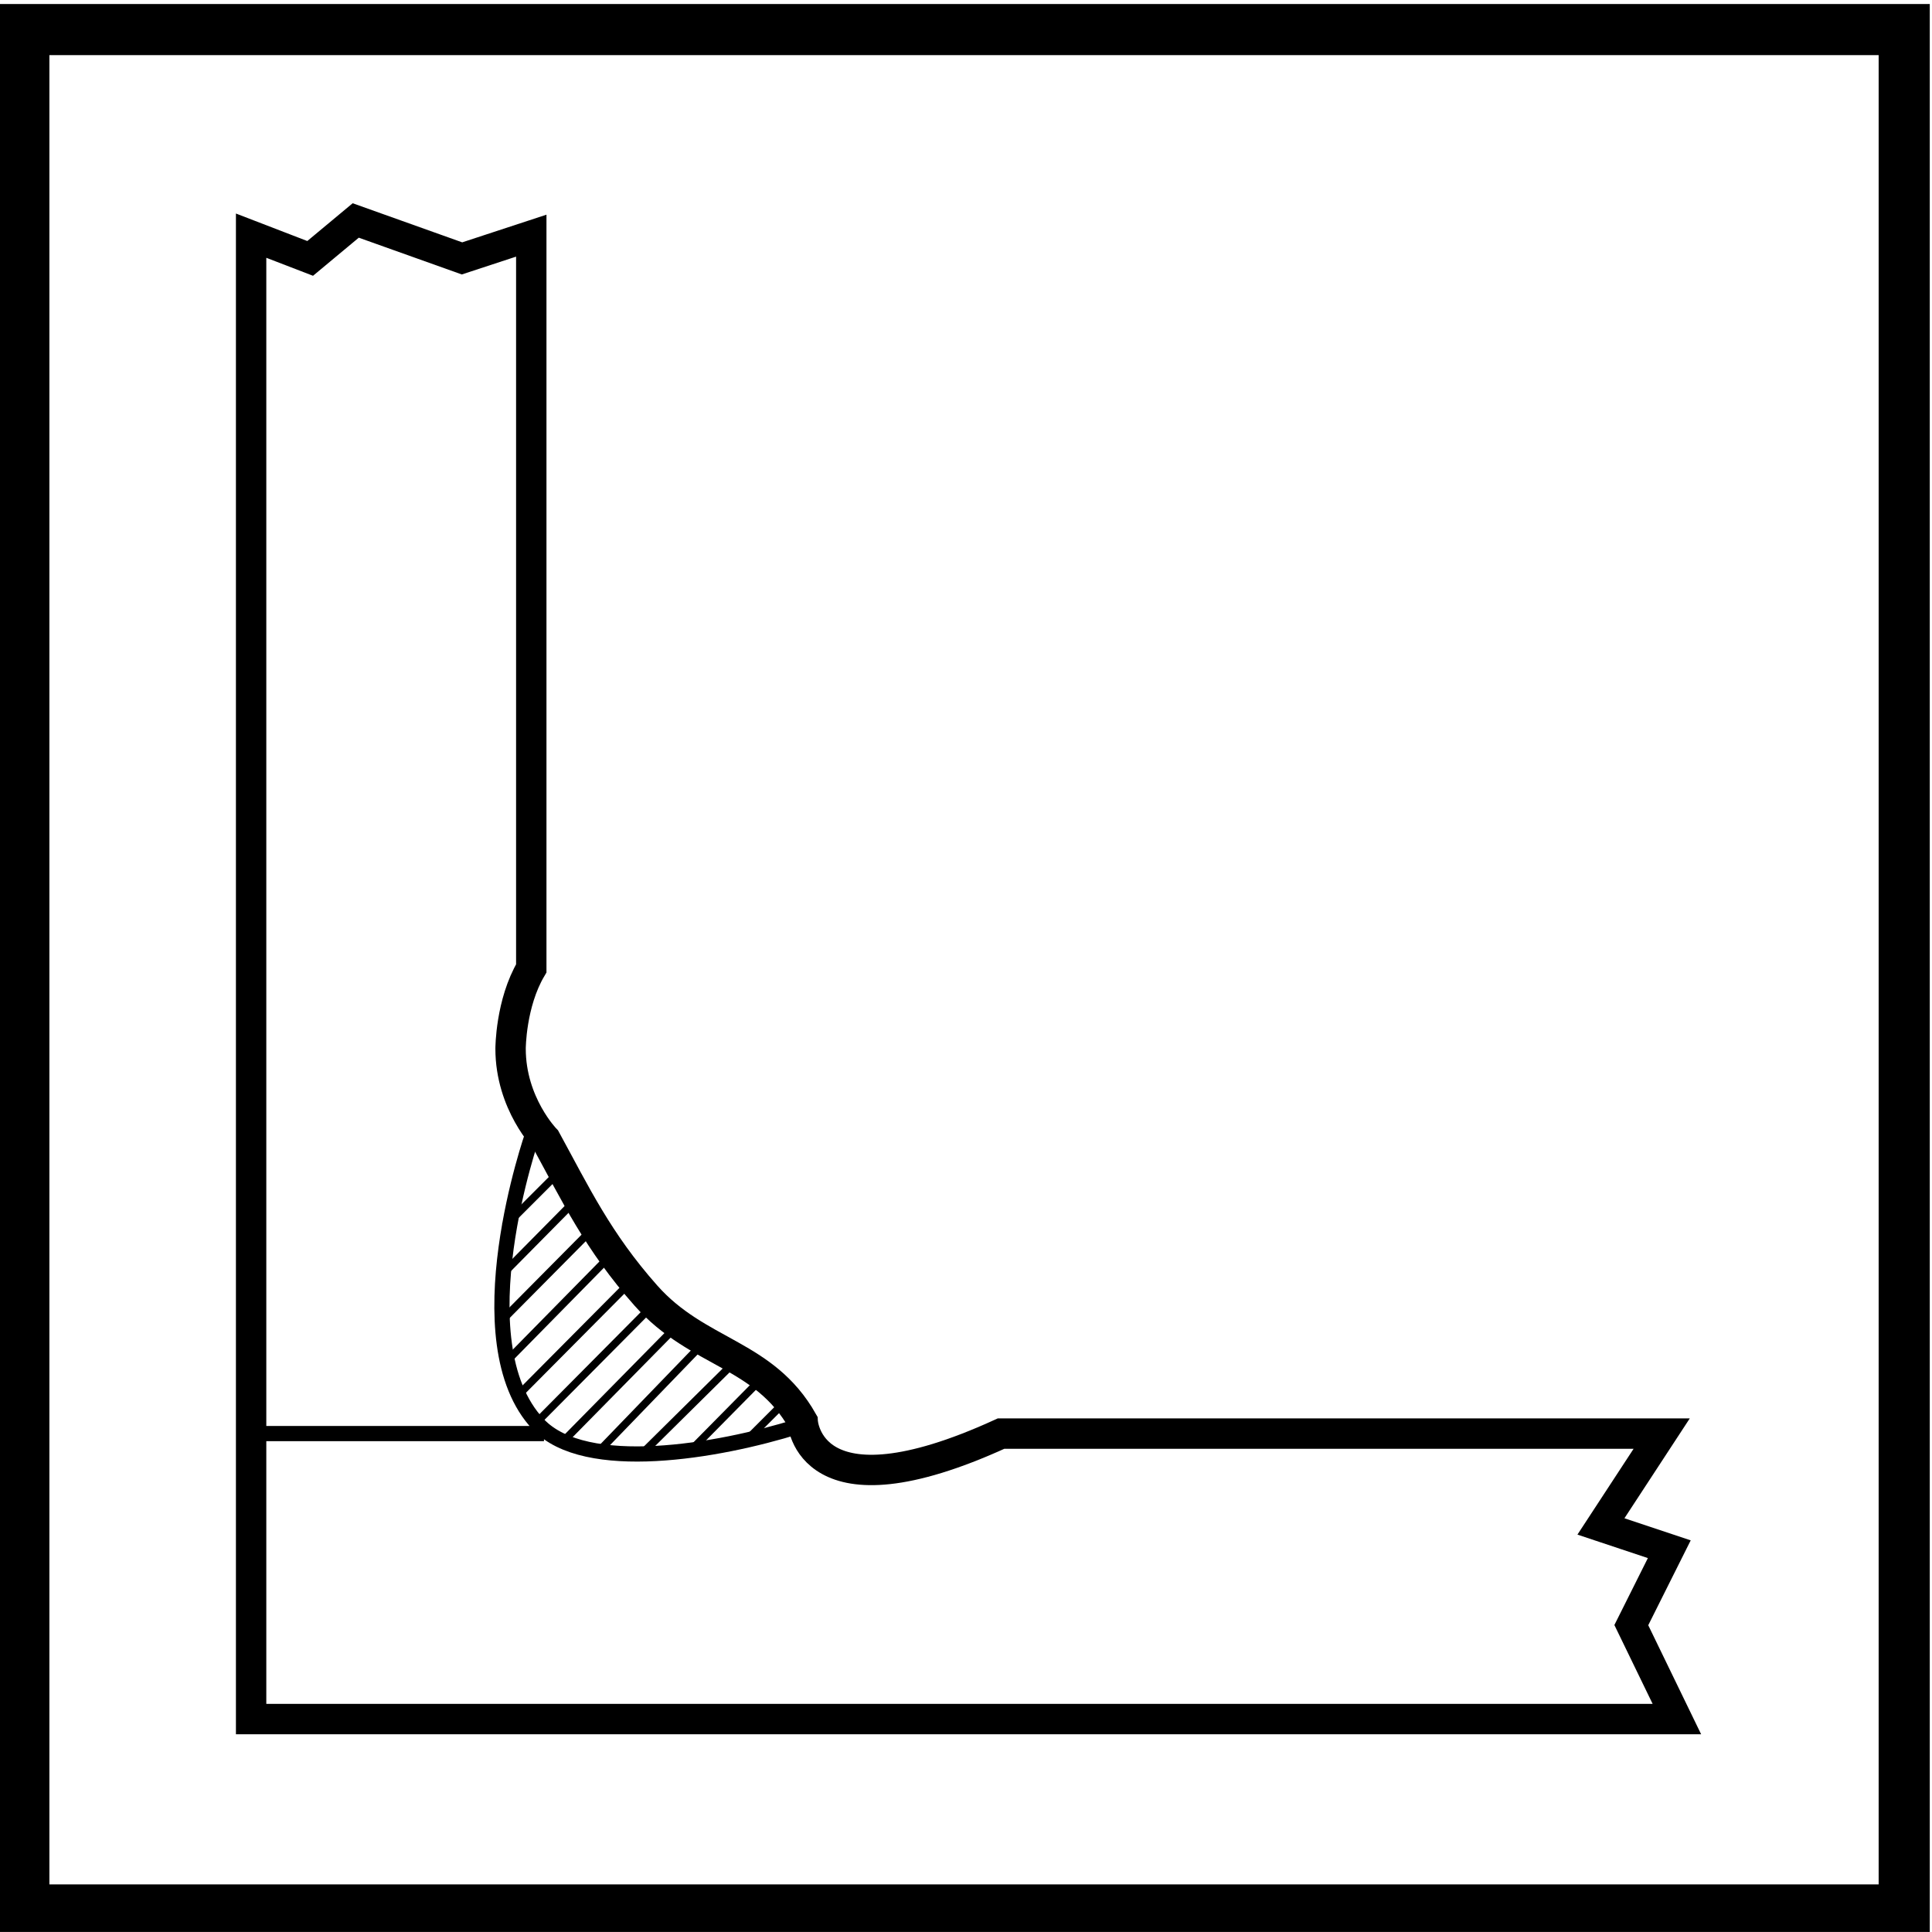 <?xml version="1.0" encoding="UTF-8"?>
<svg xmlns="http://www.w3.org/2000/svg" xmlns:xlink="http://www.w3.org/1999/xlink" height="70.533" viewBox="0 0 70.534 70.533" width="70.534">
  <clipPath id="a">
    <path d="m0 0h270v612h-270z"></path>
  </clipPath>
  <clipPath id="b">
    <path d="m0 0h270v612h-270z"></path>
  </clipPath>
  <g transform="matrix(1.333 0 0 -1.333 -254.017 588.457)">
    <path d="m191.213 440.643h51.5v-51.5h-51.5z" fill="none" stroke="#000" stroke-miterlimit="3.864" stroke-width="1.4"></path>
    <g clip-path="url(#a)">
      <path d="m0 0h7.938m-.309 8.199s-1.996-5.675.155-7.948c1.286-1.361 4.912-.743 7.101-.056" fill="none" stroke="#000" stroke-miterlimit="3.864" stroke-width=".416" transform="translate(197.521 402.19)"></path>
    </g>
    <path d="m0 0 .946.945m-2.65-1.401 1.871 1.895m-3.063-1.84 2.559 2.531m-3.866-2.59 2.861 2.962m-3.847-2.7 3.182 3.232m-3.92-2.723 3.283 3.307m-3.823-2.598 3.32 3.343m-3.462-2.237 2.879 2.928m-3.106-1.908 2.629 2.652m-2.601-1.376 1.938 1.961m-1.881-.656 1.608 1.608" fill="none" stroke="#000" stroke-miterlimit="3.864" stroke-width=".208" transform="translate(211.135 402.136)"></path>
    <g clip-path="url(#b)">
      <path d="m0 0h-39.049v40.628l1.617-.623 1.248 1.039 2.911-1.039 1.897.623v-20.067c-.567-.958-.567-2.2-.567-2.2 0-1.508.961-2.485.961-2.485.816-1.493 1.431-2.796 2.747-4.279 1.425-1.605 3.231-1.568 4.292-3.445 0 0 .138-2.755 5.434-.333h18.093l-1.664-2.543 1.872-.624-1.04-2.079z" fill="none" stroke="#000" stroke-miterlimit="3.864" stroke-width=".832" transform="translate(236.487 394.371)"></path>
    </g>
  </g>
</svg>
